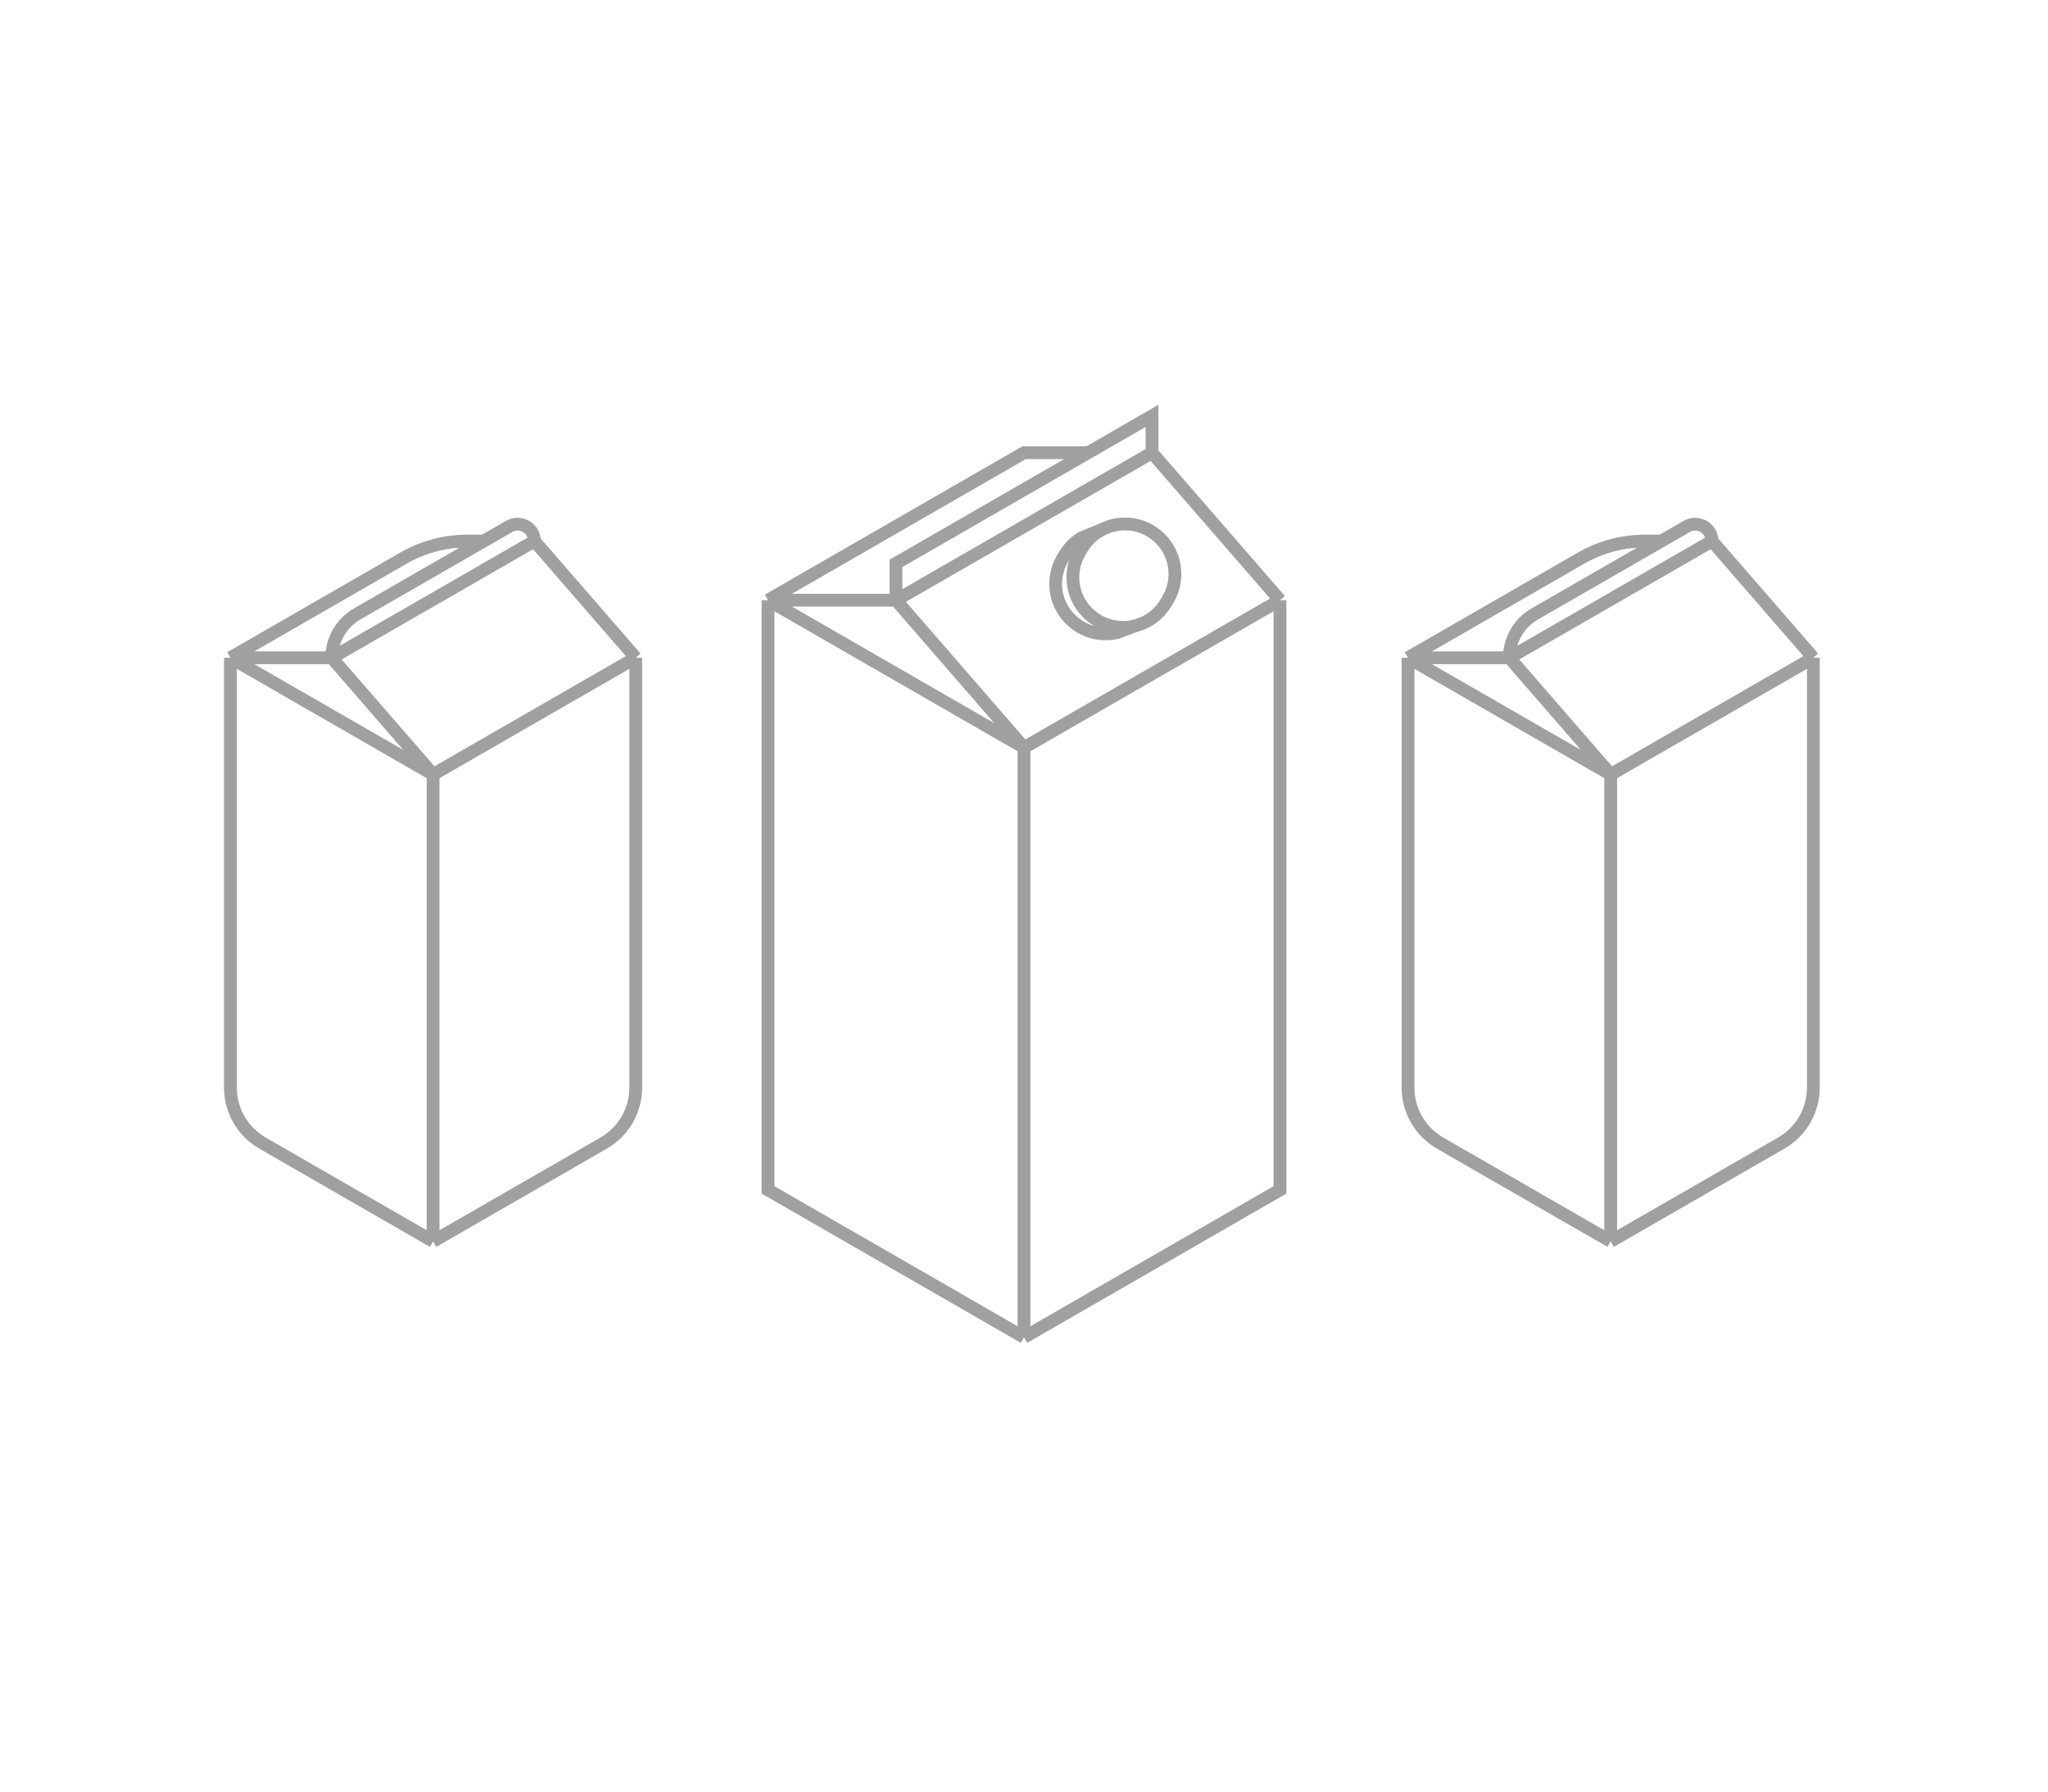 <?xml version="1.0" encoding="UTF-8"?> <svg xmlns="http://www.w3.org/2000/svg" width="320" height="280" viewBox="0 0 320 280" fill="none"><path d="M200 93.8V185.96L160 209M200 93.8L160 116.84M200 93.8L180 70.76M160 209L120 185.96V93.8M160 209V116.84M120 93.8L160 116.84M120 93.8H140M120 93.8L160 70.76H170M160 116.84L140 93.8M140 93.8L180 70.76M140 93.8V88.04L170 70.76M180 70.76V65L170 70.76" stroke="#A0A0A0" stroke-width="2"></path><path d="M178.778 97.304C180.114 96.678 181.293 95.665 182.128 94.296L182.445 93.775C184.479 90.439 183.737 86.114 180.708 83.646C178.479 81.831 175.59 81.461 173.11 82.355M178.778 97.304C177.703 97.807 176.527 98.059 175.345 98.044C173.652 98.023 171.947 97.454 170.516 96.287C167.487 93.82 166.745 89.495 168.778 86.159L169.096 85.638C169.493 84.986 169.969 84.415 170.502 83.927C171.271 83.225 172.161 82.697 173.11 82.355M178.778 97.304L174.563 98.854C172.296 99.388 169.802 98.915 167.827 97.307C164.799 94.839 164.057 90.514 166.09 87.178L166.408 86.657C167.072 85.567 167.955 84.702 168.962 84.079L173.11 82.355" stroke="#A0A0A0" stroke-width="2"></path><path d="M99.336 102.8V169.98C99.336 173.556 97.426 176.86 94.327 178.645L67.669 194M99.336 102.8L67.669 121.04M99.336 102.8L83.503 84.56M67.669 194L41.011 178.645C37.912 176.86 36.003 173.556 36.003 169.98V102.8M67.669 194V121.04M36.003 102.8L67.669 121.04M36.003 102.8H51.836M36.003 102.8L63.035 87.229C66.071 85.481 69.513 84.56 73.017 84.56H75.586M67.669 121.04L51.836 102.8M51.836 102.8L83.503 84.56M51.836 102.8V102.8C51.836 99.979 53.343 97.372 55.787 95.964L75.586 84.56M83.503 84.56V84.56C83.503 82.532 81.308 81.264 79.551 82.276L75.586 84.56" stroke="#A0A0A0" stroke-width="2"></path><path d="M283.336 102.8V169.98C283.336 173.556 281.426 176.86 278.327 178.645L251.669 194M283.336 102.8L251.669 121.04M283.336 102.8L267.503 84.56M251.669 194L225.011 178.645C221.912 176.86 220.003 173.556 220.003 169.98V102.8M251.669 194V121.04M220.003 102.8L251.669 121.04M220.003 102.8H235.836M220.003 102.8L247.035 87.229C250.071 85.481 253.514 84.56 257.017 84.56H259.586M251.669 121.04L235.836 102.8M235.836 102.8L267.503 84.56M235.836 102.8V102.8C235.836 99.979 237.343 97.372 239.787 95.964L259.586 84.56M267.503 84.56V84.56C267.503 82.532 265.308 81.264 263.551 82.276L259.586 84.56" stroke="#A0A0A0" stroke-width="2"></path></svg> 